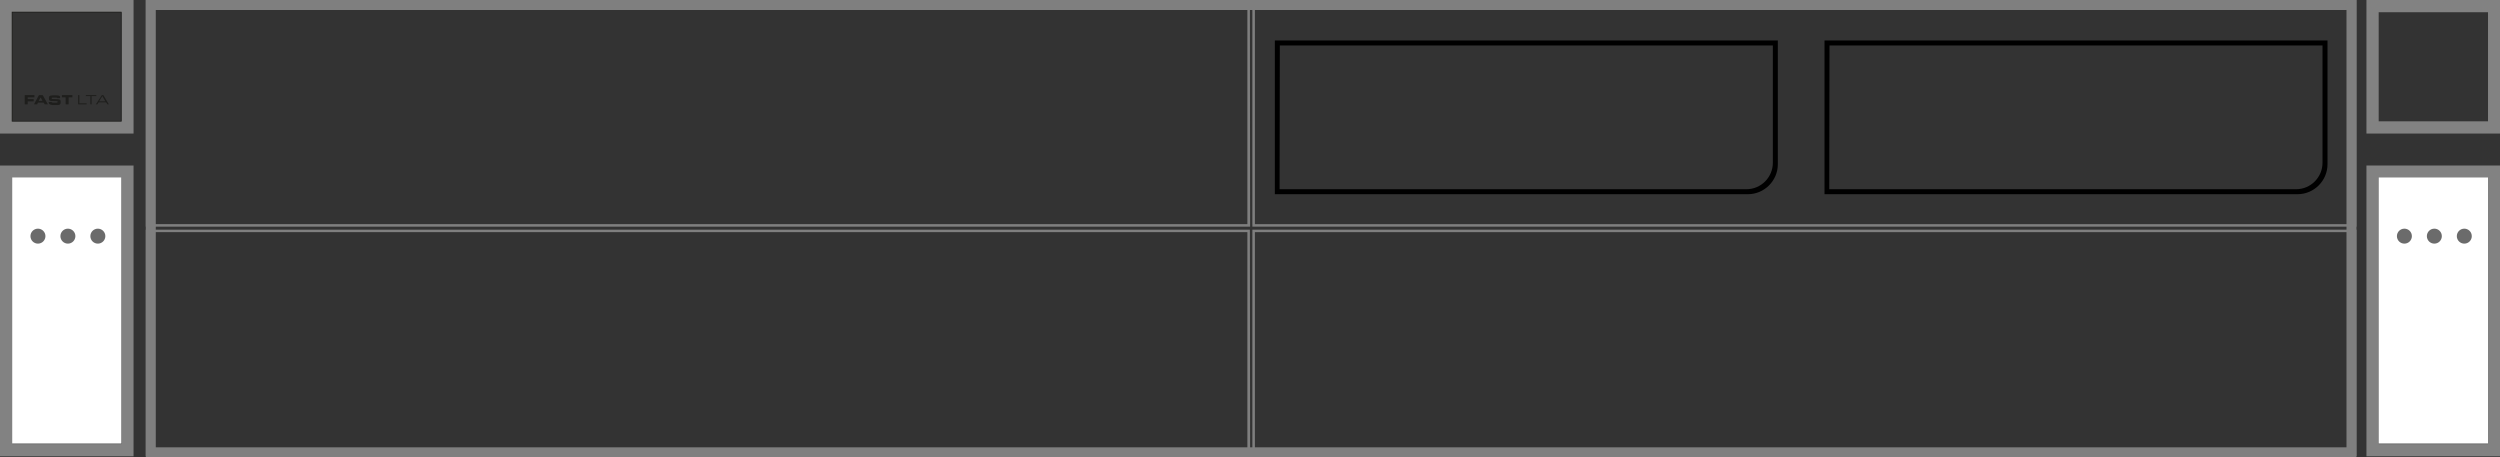 <?xml version="1.0" encoding="UTF-8"?>
<svg xmlns="http://www.w3.org/2000/svg" xmlns:xlink="http://www.w3.org/1999/xlink" version="1.1" id="Ebene_1" x="0px" y="0px" viewBox="0 0 1001.5 183.2" style="enable-background:new 0 0 1001.5 183.2;" xml:space="preserve">
<rect x="0" y="0" width="1001.5" height="183.2" fill="#333333" stroke="none"/>
<style type="text/css">
	.st0{fill:#FFFFFF;}
	.st1{fill:#7F7F7F;}
	.st2{fill:#828282;}
	.st3{fill:#6B6B6B;}
	.st4{fill:#1E1E1C;}
</style>
<g id="Ebene_2_00000167372610906790215680000006937110958449791653_">
	<g id="Ebene_1-2">
		<rect x="4.7" y="70.7" class="st0" width="44" height="107"></rect>
		<path class="st1" d="M940,4v175.2H62.4V4H940 M944,0H58.4v183.2H944V0z"></path>
		<path class="st2" d="M4.9,71.1h43.8v106.8H4.9V71.1z M0,182.8h53.5V66.3H0V182.8z"></path>
		<path class="st2" d="M4.9,4.9h43.8v43.7H4.9V4.9z M0,53.5h53.5V0H0V53.5z"></path>
		<path class="st2" d="M952.9,4.9h43.8v43.7h-43.8V4.9z M948,53.5h53.5V0H948V53.5z"></path>
		<circle class="st3" cx="27.2" cy="94.6" r="3"></circle>
		<circle class="st3" cx="15.2" cy="94.6" r="3"></circle>
		<circle class="st3" cx="39.2" cy="94.6" r="3"></circle>
		<rect x="952.7" y="70.7" class="st0" width="44" height="107"></rect>
		<path class="st2" d="M952.9,71.1h43.8v106.8h-43.8V71.1z M948,182.8h53.5V66.3H948V182.8z"></path>
		<circle class="st3" cx="975.2" cy="94.6" r="3"></circle>
		<circle class="st3" cx="963.2" cy="94.6" r="3"></circle>
		<circle class="st3" cx="987.2" cy="94.6" r="3"></circle>
		<path d="M512.7,18.2h197.5v47c0,5.8-4.7,10.6-10.6,10.6h-187L512.7,18.2 M510.7,16.2v61.6h189.5c6.6,0,12-5.4,12-12V16.2H510.7z"></path>
		<path d="M732.9,18.2h197.5v47c0,5.8-4.7,10.6-10.6,10.6h-187L732.9,18.2 M730.9,16.2v61.6h189.5c6.6,0,12-5.4,12-12V16.2H730.9z"></path>
		<g>
			<path class="st4" d="M48.7,4.7h-44v44h44V4.7L48.7,4.7L48.7,4.7z M48.4,5.1v43.3H5.1V5.1H48.4"></path>
			<polygon class="st4" points="31.3,41.8 34.7,41.8 34.7,41.4 31.8,41.4 31.8,38.1 31.3,38.1    "></polygon>
			<polygon class="st4" points="36.2,41.8 36.7,41.8 36.7,38.5 38.6,38.5 38.6,38.1 34.4,38.1 34.4,38.5 36.2,38.5    "></polygon>
			<path class="st4" d="M38.4,41.8H39l0.5-0.8h3l0.5,0.8h0.6l-2.2-3.7h-0.6L38.4,41.8L38.4,41.8z M42.2,40.6h-2.5l1.3-2.1L42.2,40.6     L42.2,40.6z"></path>
			<polygon class="st4" points="9.9,41.8 9.9,38.1 13.8,38.1 13.8,39 11.1,39 11.1,39.7 13.5,39.7 13.5,40.6 11.1,40.6 11.1,41.8         "></polygon>
			<path class="st4" d="M13.6,41.8h1.3l0.3-0.7h2.3l0.4,0.7h1.3l-2.1-3.7h-1.5L13.6,41.8L13.6,41.8z M16.3,39l0.7,1.4h-1.5L16.3,39     L16.3,39z"></path>
			<path class="st4" d="M19.5,40.9L19.5,40.9l1.2-0.1c0,0.3,0.2,0.3,0.5,0.3h1.4c0.2,0,0.5,0,0.5-0.3s-0.1-0.3-1.6-0.3     c-1.7,0-1.9-0.2-1.9-1.1c0-0.7,0.1-1.2,1.5-1.2h1.6c1.3,0,1.4,0.4,1.4,1.1h-1.2c0-0.2-0.1-0.2-0.5-0.2h-1.3     c-0.3,0-0.4,0.1-0.4,0.3c0,0.3,0.1,0.3,1.4,0.3c1.8,0,2.2,0.1,2.2,1.2c0,1-0.3,1.2-1.9,1.2H21C19.9,41.9,19.5,41.7,19.5,40.9"></path>
			<polygon class="st4" points="24.8,38.1 29,38.1 29,39 27.5,39 27.5,41.8 26.3,41.8 26.3,39 24.8,39    "></polygon>
		</g>
		<g>
			<path class="st1" d="M499.7,1v88.8H59.4V1H499.7 M500.7,0H58.4v90.8h442.4L500.7,0L500.7,0z"></path>
		</g>
		<g>
			<path class="st1" d="M499.7,93v88.8H59.4V93H499.7 M500.7,92H58.4v90.7h442.4L500.7,92L500.7,92z"></path>
		</g>
		<g>
			<path class="st1" d="M943.1,1v88.8H502.7V1H943.1 M944,0H501.7v90.8H944V0L944,0z"></path>
		</g>
		<g>
			<path class="st1" d="M943.1,93v88.8H502.7V93H943.1 M944,92H501.7v90.7H944V92L944,92z"></path>
		</g>
	</g>
</g>
</svg>
